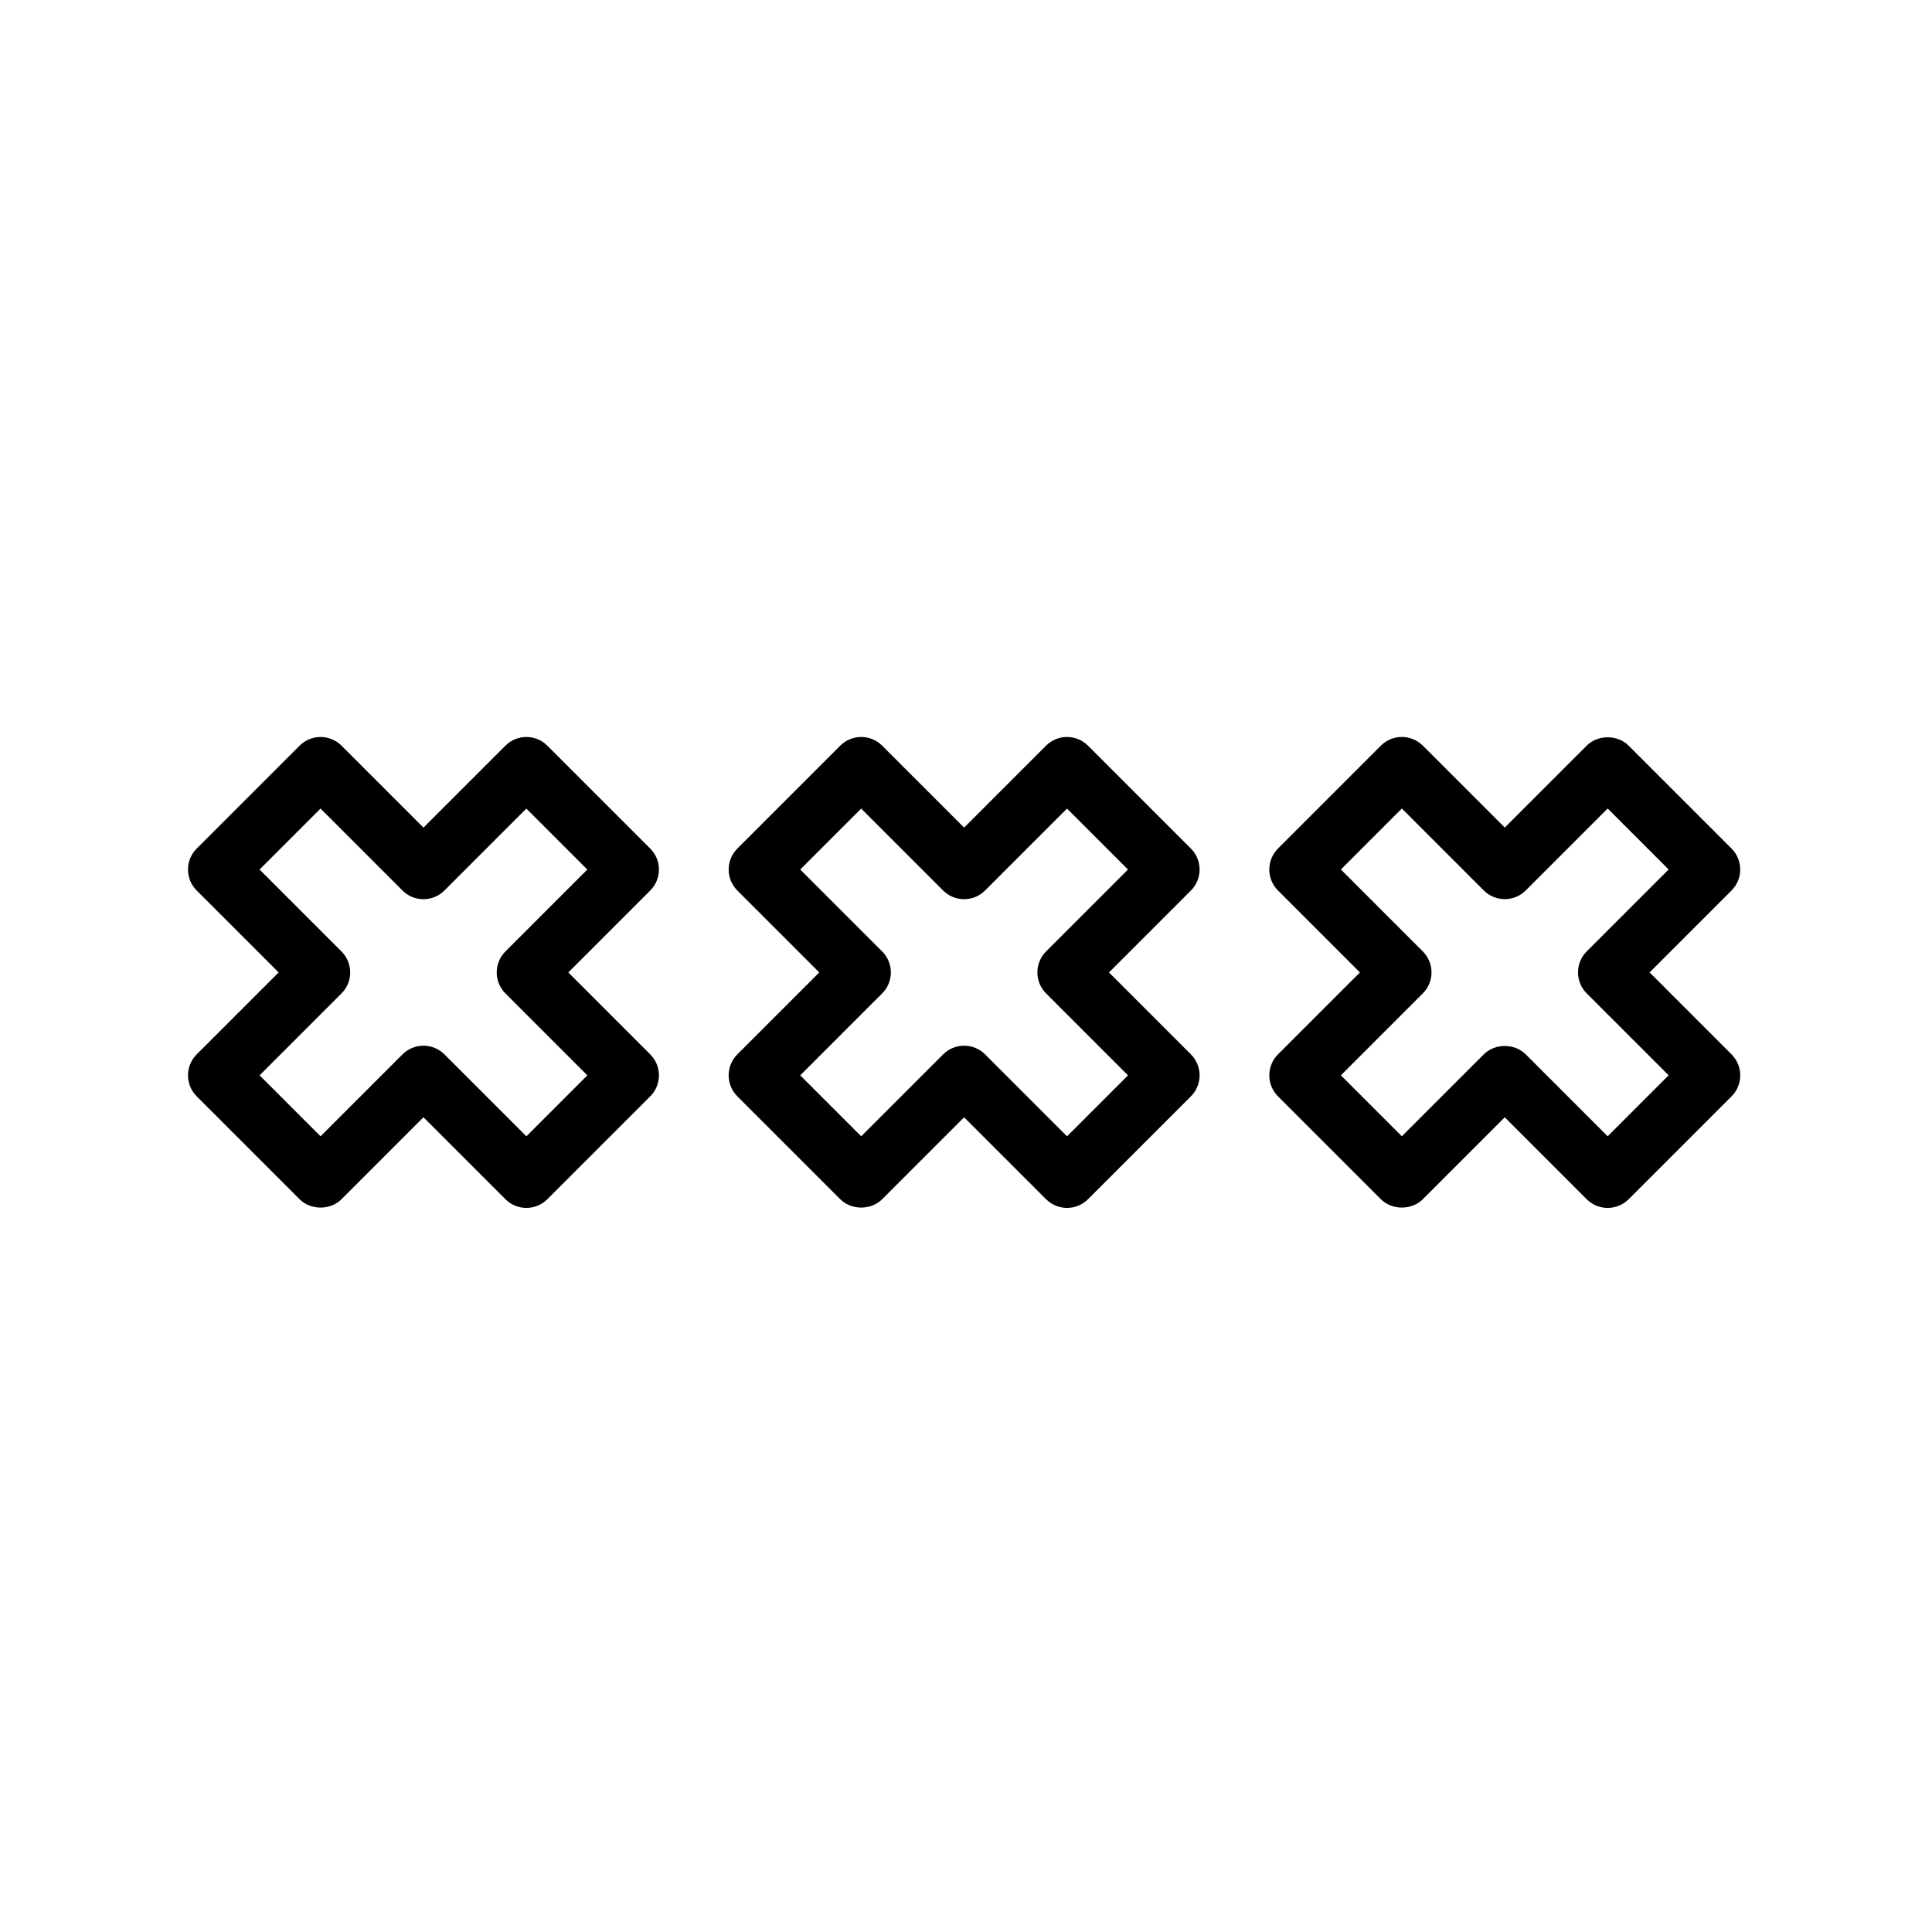 <?xml version="1.0" encoding="UTF-8"?>
<!-- Uploaded to: ICON Repo, www.svgrepo.com, Generator: ICON Repo Mixer Tools -->
<svg fill="#000000" width="800px" height="800px" version="1.1" viewBox="144 144 512 512" xmlns="http://www.w3.org/2000/svg">
 <g>
  <path d="m316.32 368.88-27.27-27.27c-3.066-3.066-8.047-3.066-11.113 0l-21.715 21.715-21.715-21.715c-3.066-3.066-8.047-3.066-11.113 0l-27.27 27.27c-3.066 3.066-3.066 8.047 0 11.113l21.715 21.715-21.715 21.715c-3.066 3.066-3.066 8.047 0 11.113l27.27 27.27c2.949 2.949 8.168 2.949 11.113 0l21.715-21.715 21.715 21.715c1.473 1.473 3.473 2.301 5.559 2.301s4.086-0.832 5.559-2.301l27.27-27.27c3.066-3.066 3.066-8.047 0-11.113l-21.715-21.715 21.715-21.715c3.066-3.07 3.066-8.043-0.004-11.113zm-38.383 27.27c-3.066 3.066-3.066 8.047 0 11.113l21.715 21.715-16.156 16.156-21.715-21.715c-1.473-1.473-3.473-2.301-5.559-2.301-2.086 0-4.086 0.832-5.559 2.301l-21.715 21.715-16.156-16.156 21.715-21.715c3.066-3.066 3.066-8.047 0-11.113l-21.715-21.715 16.156-16.156 21.715 21.715c3.066 3.066 8.047 3.066 11.113 0l21.715-21.715 16.156 16.156z"/>
  <path d="m459.6 368.88-27.27-27.27c-3.066-3.066-8.047-3.066-11.113 0l-21.715 21.715-21.715-21.715c-3.066-3.066-8.047-3.066-11.113 0l-27.27 27.27c-3.066 3.066-3.066 8.047 0 11.113l21.715 21.715-21.715 21.715c-3.066 3.066-3.066 8.047 0 11.113l27.27 27.27c2.949 2.949 8.168 2.949 11.113 0l21.715-21.715 21.715 21.715c1.473 1.473 3.473 2.301 5.559 2.301 2.086 0 4.086-0.832 5.559-2.301l27.27-27.27c3.066-3.066 3.066-8.047 0-11.113l-21.715-21.715 21.715-21.715c3.066-3.07 3.066-8.043-0.004-11.113zm-38.383 27.27c-3.066 3.066-3.066 8.047 0 11.113l21.715 21.715-16.156 16.156-21.715-21.715c-1.473-1.473-3.473-2.301-5.559-2.301s-4.086 0.832-5.559 2.301l-21.715 21.715-16.156-16.156 21.715-21.715c3.066-3.066 3.066-8.047 0-11.113l-21.715-21.715 16.156-16.156 21.715 21.715c3.066 3.066 8.047 3.066 11.113 0l21.715-21.715 16.156 16.156z"/>
  <path d="m581.16 401.7 21.715-21.715c3.066-3.066 3.066-8.047 0-11.113l-27.27-27.27c-2.949-2.949-8.168-2.949-11.113 0l-21.715 21.715-21.715-21.715c-3.066-3.066-8.047-3.066-11.113 0l-27.27 27.27c-1.473 1.473-2.301 3.473-2.301 5.559 0 2.086 0.832 4.086 2.301 5.559l21.715 21.715-21.715 21.715c-1.473 1.473-2.301 3.473-2.301 5.559 0 2.086 0.832 4.086 2.301 5.559l27.27 27.27c2.949 2.949 8.168 2.949 11.113 0l21.715-21.715 21.715 21.715c1.473 1.473 3.473 2.301 5.559 2.301 2.086 0 4.086-0.832 5.559-2.301l27.27-27.27c3.066-3.066 3.066-8.047 0-11.113zm-11.113 43.426-21.715-21.715c-2.949-2.949-8.168-2.949-11.113 0l-21.715 21.715-16.156-16.156 21.715-21.715c1.473-1.473 2.301-3.473 2.301-5.559 0-2.086-0.832-4.086-2.301-5.559l-21.715-21.715 16.156-16.156 21.715 21.715c3.066 3.066 8.047 3.066 11.113 0l21.715-21.715 16.156 16.156-21.715 21.715c-3.066 3.066-3.066 8.047 0 11.113l21.715 21.715z"/>
 </g>
</svg>